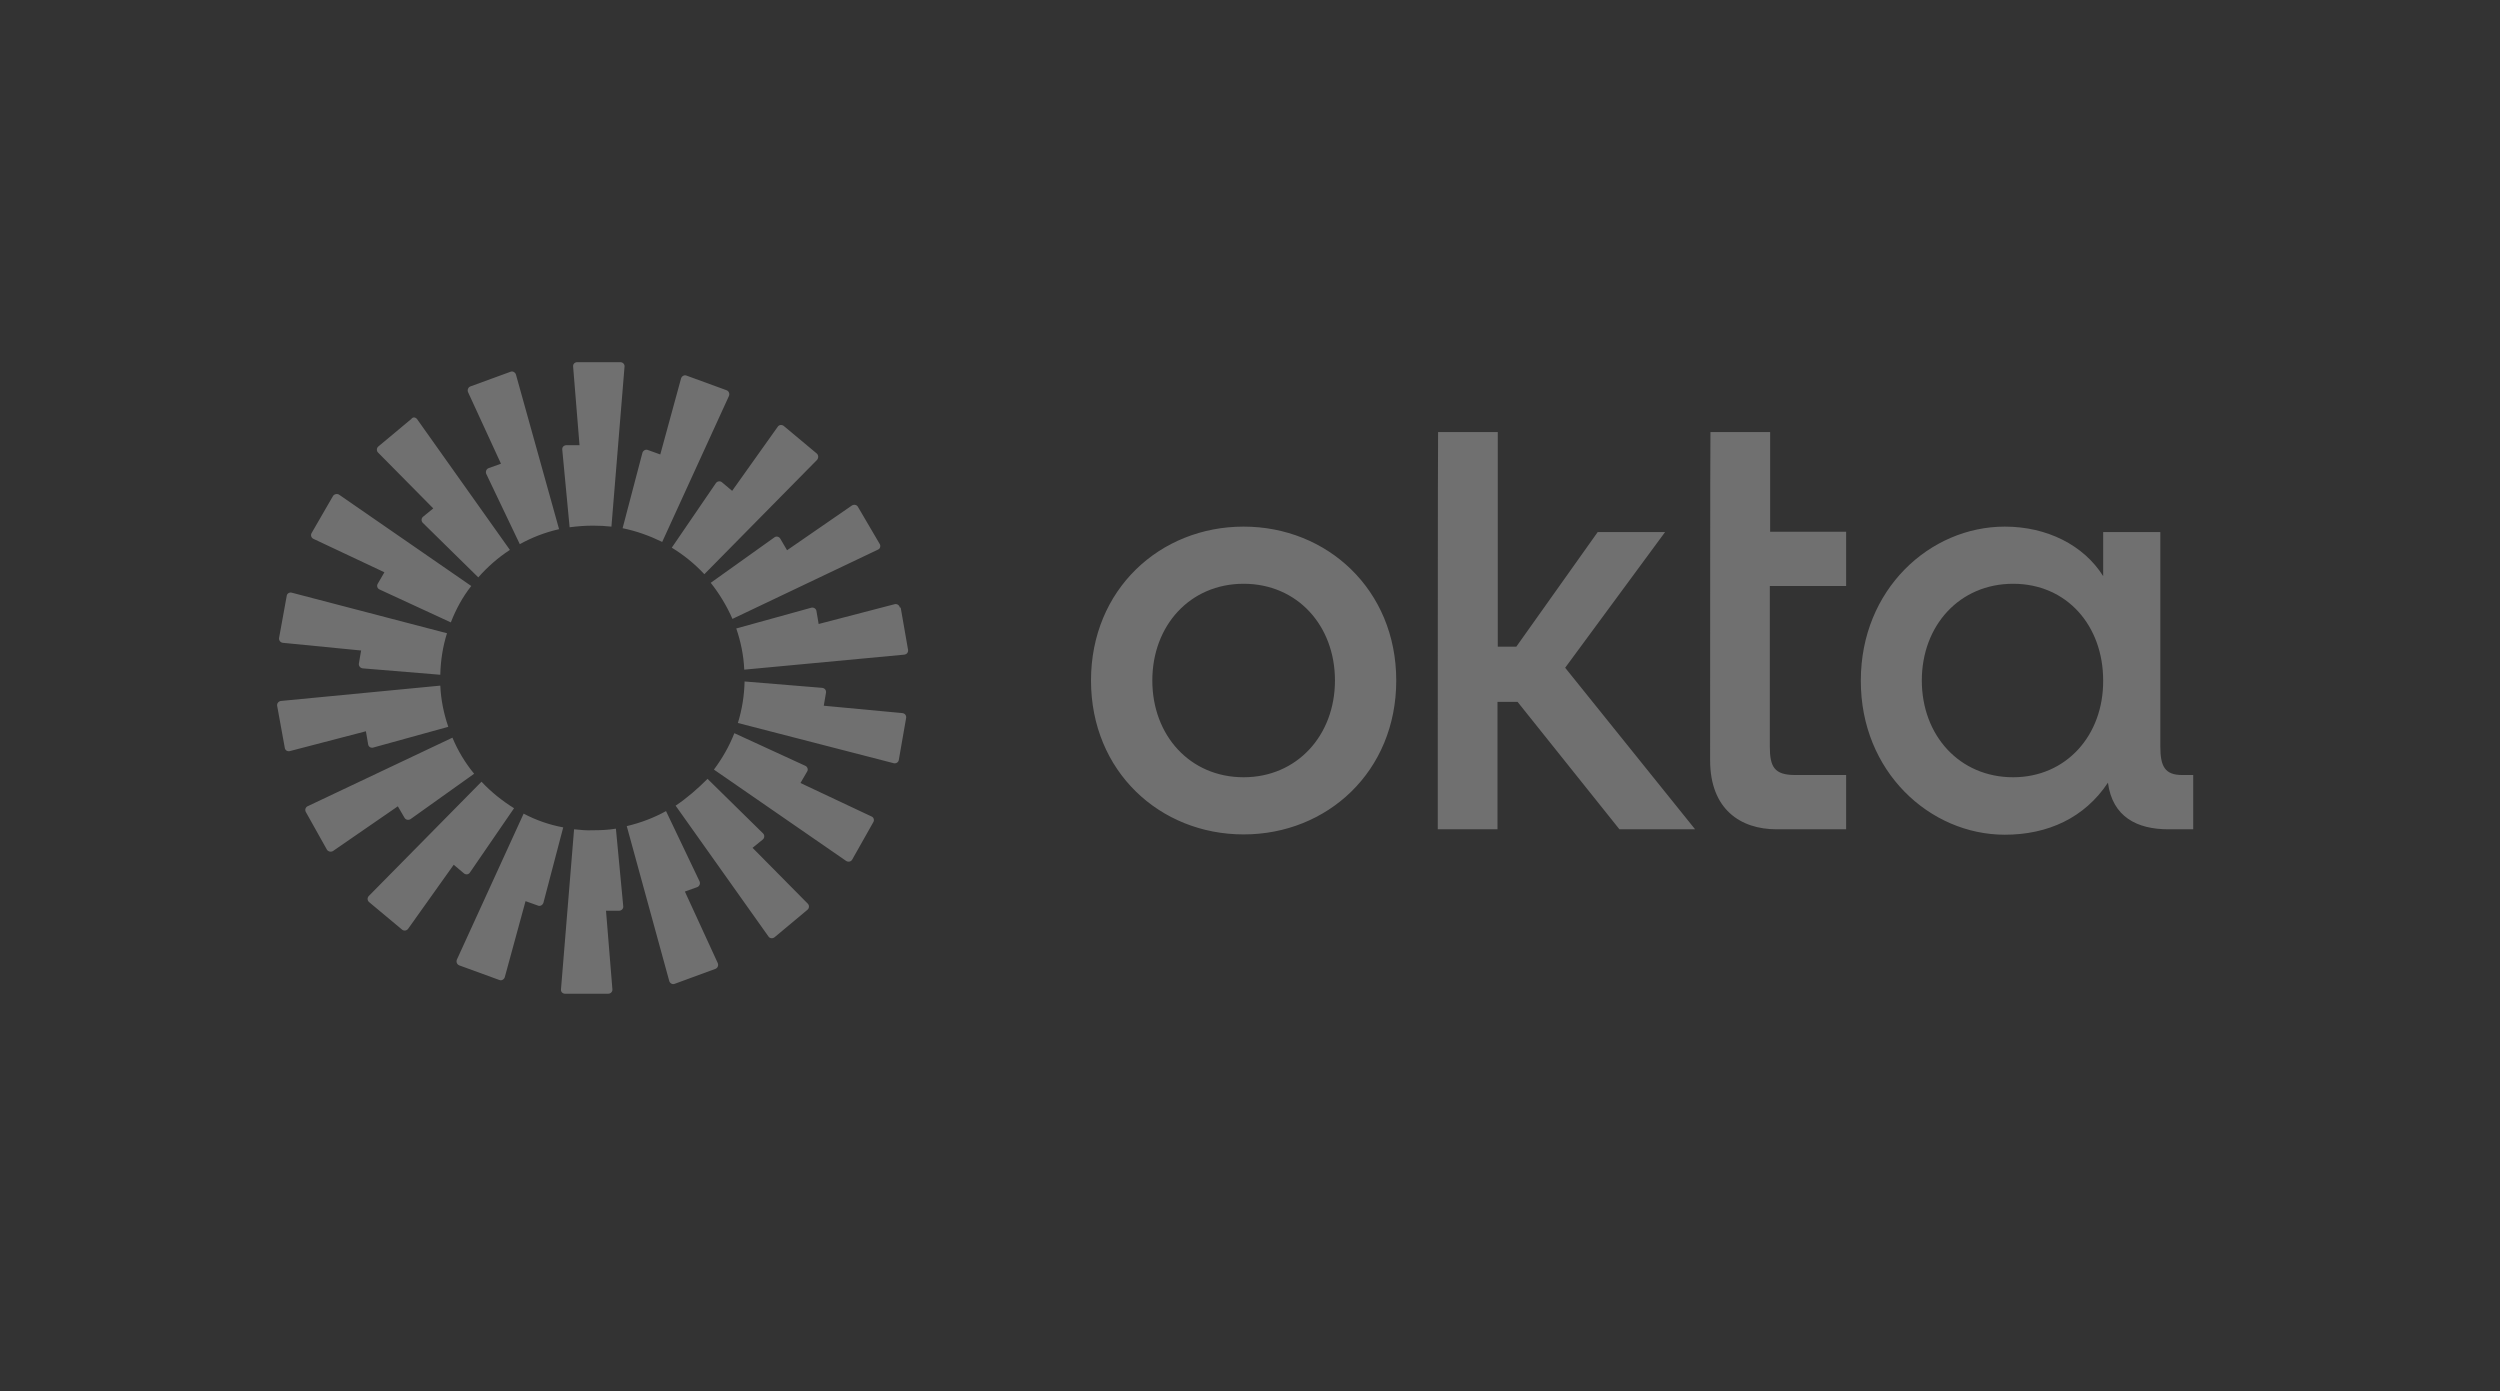 <svg width="124" height="69" viewBox="0 0 124 69" fill="#fff" xmlns="http://www.w3.org/2000/svg">
<rect x="0" y="0" width="124" height="69" fill="#333333" stroke="none"/>
<g opacity="0.3">
<path d="M99.851 38.552C97.19 38.552 95.322 36.477 95.322 33.753C95.322 31.029 97.19 28.955 99.851 28.955C102.511 28.955 104.317 31.029 104.317 33.753C104.333 36.477 102.48 38.552 99.851 38.552ZM99.439 41.402C101.577 41.402 103.398 40.563 104.554 38.821C104.776 40.516 105.996 41.133 107.548 41.133H108.783V38.441H108.244C107.373 38.441 107.152 38.013 107.152 37.016V26.389H104.317V28.575C103.351 27.038 101.53 26.12 99.439 26.12C95.718 26.12 92.297 29.24 92.297 33.753C92.281 38.267 95.718 41.402 99.439 41.402ZM84.822 37.712C84.822 40.136 86.326 41.133 88.116 41.133H91.568V38.441H89.05C88.005 38.441 87.783 38.045 87.783 37.016V29.066H91.568V26.373H87.799V21.432H84.838C84.822 21.432 84.822 37.712 84.822 37.712ZM71.313 41.133H74.275V34.814H75.272L80.324 41.133H84.077L77.632 33.12L82.589 26.389H79.247L75.209 32.075H74.29V21.432H71.329C71.313 21.432 71.313 41.133 71.313 41.133ZM61.684 26.12C57.535 26.12 54.114 29.24 54.114 33.753C54.114 38.267 57.535 41.387 61.684 41.387C65.834 41.387 69.254 38.267 69.254 33.753C69.254 29.24 65.818 26.12 61.684 26.12ZM61.684 38.552C59.024 38.552 57.155 36.477 57.155 33.753C57.155 31.029 59.024 28.955 61.684 28.955C64.345 28.955 66.214 31.029 66.214 33.753C66.214 36.477 64.329 38.552 61.684 38.552Z" fill="#fff"/>
<path d="M30.977 18.186L30.327 26.12C30.026 26.088 29.726 26.072 29.409 26.072C29.013 26.072 28.633 26.104 28.253 26.152L27.888 22.303C27.873 22.177 27.968 22.082 28.094 22.082H28.744L28.427 18.186C28.411 18.059 28.506 17.964 28.633 17.964H30.771C30.897 17.964 30.992 18.075 30.977 18.186ZM25.592 18.582C25.56 18.471 25.434 18.392 25.323 18.439L23.327 19.168C23.216 19.215 23.169 19.342 23.216 19.453L24.848 23L24.23 23.222C24.119 23.269 24.072 23.396 24.119 23.507L25.782 26.991C26.384 26.658 27.033 26.405 27.73 26.247L25.592 18.582ZM20.683 20.783L25.291 27.276C24.705 27.656 24.183 28.115 23.723 28.638L20.968 25.93C20.889 25.851 20.889 25.708 20.984 25.629L21.49 25.217L18.751 22.446C18.671 22.367 18.671 22.224 18.766 22.145L20.398 20.783C20.477 20.672 20.604 20.688 20.683 20.783ZM16.819 24.536C16.724 24.473 16.581 24.505 16.518 24.6L15.457 26.437C15.393 26.547 15.441 26.674 15.536 26.722L19.067 28.385L18.735 28.955C18.671 29.066 18.719 29.192 18.83 29.24L22.361 30.871C22.615 30.222 22.947 29.604 23.375 29.066L16.819 24.536ZM14.221 29.556C14.237 29.43 14.364 29.366 14.475 29.398L22.171 31.409C21.965 32.059 21.855 32.755 21.839 33.468L17.99 33.151C17.864 33.136 17.785 33.025 17.8 32.914L17.911 32.265L14.031 31.884C13.905 31.869 13.825 31.758 13.841 31.647L14.221 29.556ZM13.936 34.767C13.809 34.783 13.73 34.894 13.746 35.004L14.126 37.095C14.142 37.221 14.269 37.285 14.38 37.253L18.149 36.271L18.26 36.921C18.276 37.047 18.402 37.111 18.513 37.079L22.235 36.05C22.013 35.4 21.87 34.719 21.839 34.007L13.936 34.767ZM15.171 40.278C15.108 40.167 15.156 40.041 15.251 39.993L22.441 36.588C22.71 37.237 23.074 37.839 23.517 38.378L20.366 40.626C20.271 40.69 20.128 40.674 20.065 40.563L19.733 39.993L16.518 42.21C16.423 42.273 16.28 42.242 16.217 42.147L15.171 40.278ZM23.882 38.773L18.291 44.443C18.212 44.522 18.212 44.665 18.307 44.744L19.938 46.106C20.033 46.185 20.16 46.169 20.239 46.074L22.504 42.891L23.011 43.319C23.106 43.398 23.248 43.382 23.312 43.271L25.497 40.088C24.911 39.724 24.357 39.28 23.882 38.773ZM22.773 47.88C22.662 47.832 22.615 47.706 22.662 47.595L25.972 40.357C26.574 40.674 27.239 40.911 27.936 41.038L26.954 44.776C26.922 44.886 26.796 44.966 26.685 44.918L26.067 44.697L25.038 48.466C25.006 48.577 24.879 48.656 24.768 48.608L22.773 47.88ZM28.474 41.133L27.825 49.067C27.809 49.194 27.904 49.289 28.031 49.289H30.169C30.296 49.289 30.391 49.178 30.375 49.067L30.058 45.172H30.707C30.834 45.172 30.929 45.061 30.913 44.95L30.549 41.102C30.169 41.165 29.789 41.181 29.393 41.181C29.092 41.197 28.791 41.165 28.474 41.133ZM36.155 19.643C36.203 19.532 36.155 19.405 36.044 19.358L34.049 18.629C33.938 18.582 33.811 18.661 33.78 18.772L32.75 22.541L32.133 22.319C32.022 22.272 31.895 22.351 31.863 22.462L30.881 26.199C31.578 26.342 32.228 26.579 32.845 26.88L36.155 19.643ZM40.526 22.81L34.936 28.48C34.461 27.973 33.922 27.529 33.32 27.165L35.506 23.966C35.569 23.871 35.712 23.839 35.807 23.919L36.314 24.346L38.578 21.163C38.642 21.068 38.784 21.052 38.879 21.131L40.51 22.493C40.605 22.573 40.605 22.715 40.526 22.81ZM43.551 27.26C43.662 27.213 43.694 27.07 43.63 26.975L42.553 25.138C42.49 25.027 42.347 25.011 42.252 25.075L39.038 27.292L38.705 26.722C38.642 26.611 38.499 26.579 38.404 26.658L35.252 28.907C35.68 29.446 36.044 30.047 36.329 30.697L43.551 27.26ZM44.675 30.142L45.04 32.233C45.056 32.36 44.976 32.455 44.85 32.471L36.915 33.215C36.884 32.502 36.741 31.821 36.519 31.172L40.241 30.142C40.352 30.111 40.479 30.19 40.495 30.301L40.605 30.95L44.374 29.968C44.485 29.937 44.612 30.016 44.628 30.127L44.675 30.142ZM44.327 37.855C44.438 37.887 44.565 37.807 44.58 37.697L44.945 35.606C44.96 35.48 44.881 35.385 44.755 35.369L40.859 35.004L40.97 34.355C40.985 34.228 40.906 34.133 40.779 34.117L36.931 33.801C36.915 34.513 36.804 35.194 36.599 35.86L44.327 37.855ZM42.268 42.638C42.205 42.749 42.062 42.764 41.967 42.701L35.411 38.172C35.823 37.617 36.171 37.016 36.424 36.366L39.94 37.982C40.051 38.029 40.099 38.172 40.035 38.267L39.703 38.837L43.234 40.5C43.345 40.547 43.377 40.69 43.313 40.785L42.268 42.638ZM33.51 39.961L38.119 46.454C38.182 46.549 38.325 46.565 38.42 46.486L40.051 45.124C40.146 45.045 40.146 44.902 40.067 44.823L37.327 42.052L37.834 41.64C37.929 41.561 37.929 41.418 37.85 41.339L35.094 38.631C34.603 39.122 34.081 39.581 33.51 39.961ZM33.463 48.798C33.352 48.846 33.225 48.767 33.194 48.656L31.087 40.975C31.768 40.816 32.434 40.563 33.035 40.23L34.698 43.715C34.746 43.825 34.698 43.952 34.587 44L33.97 44.221L35.601 47.769C35.648 47.88 35.601 48.006 35.49 48.054L33.463 48.798Z" fill="#fff"/>
</g>
</svg>
